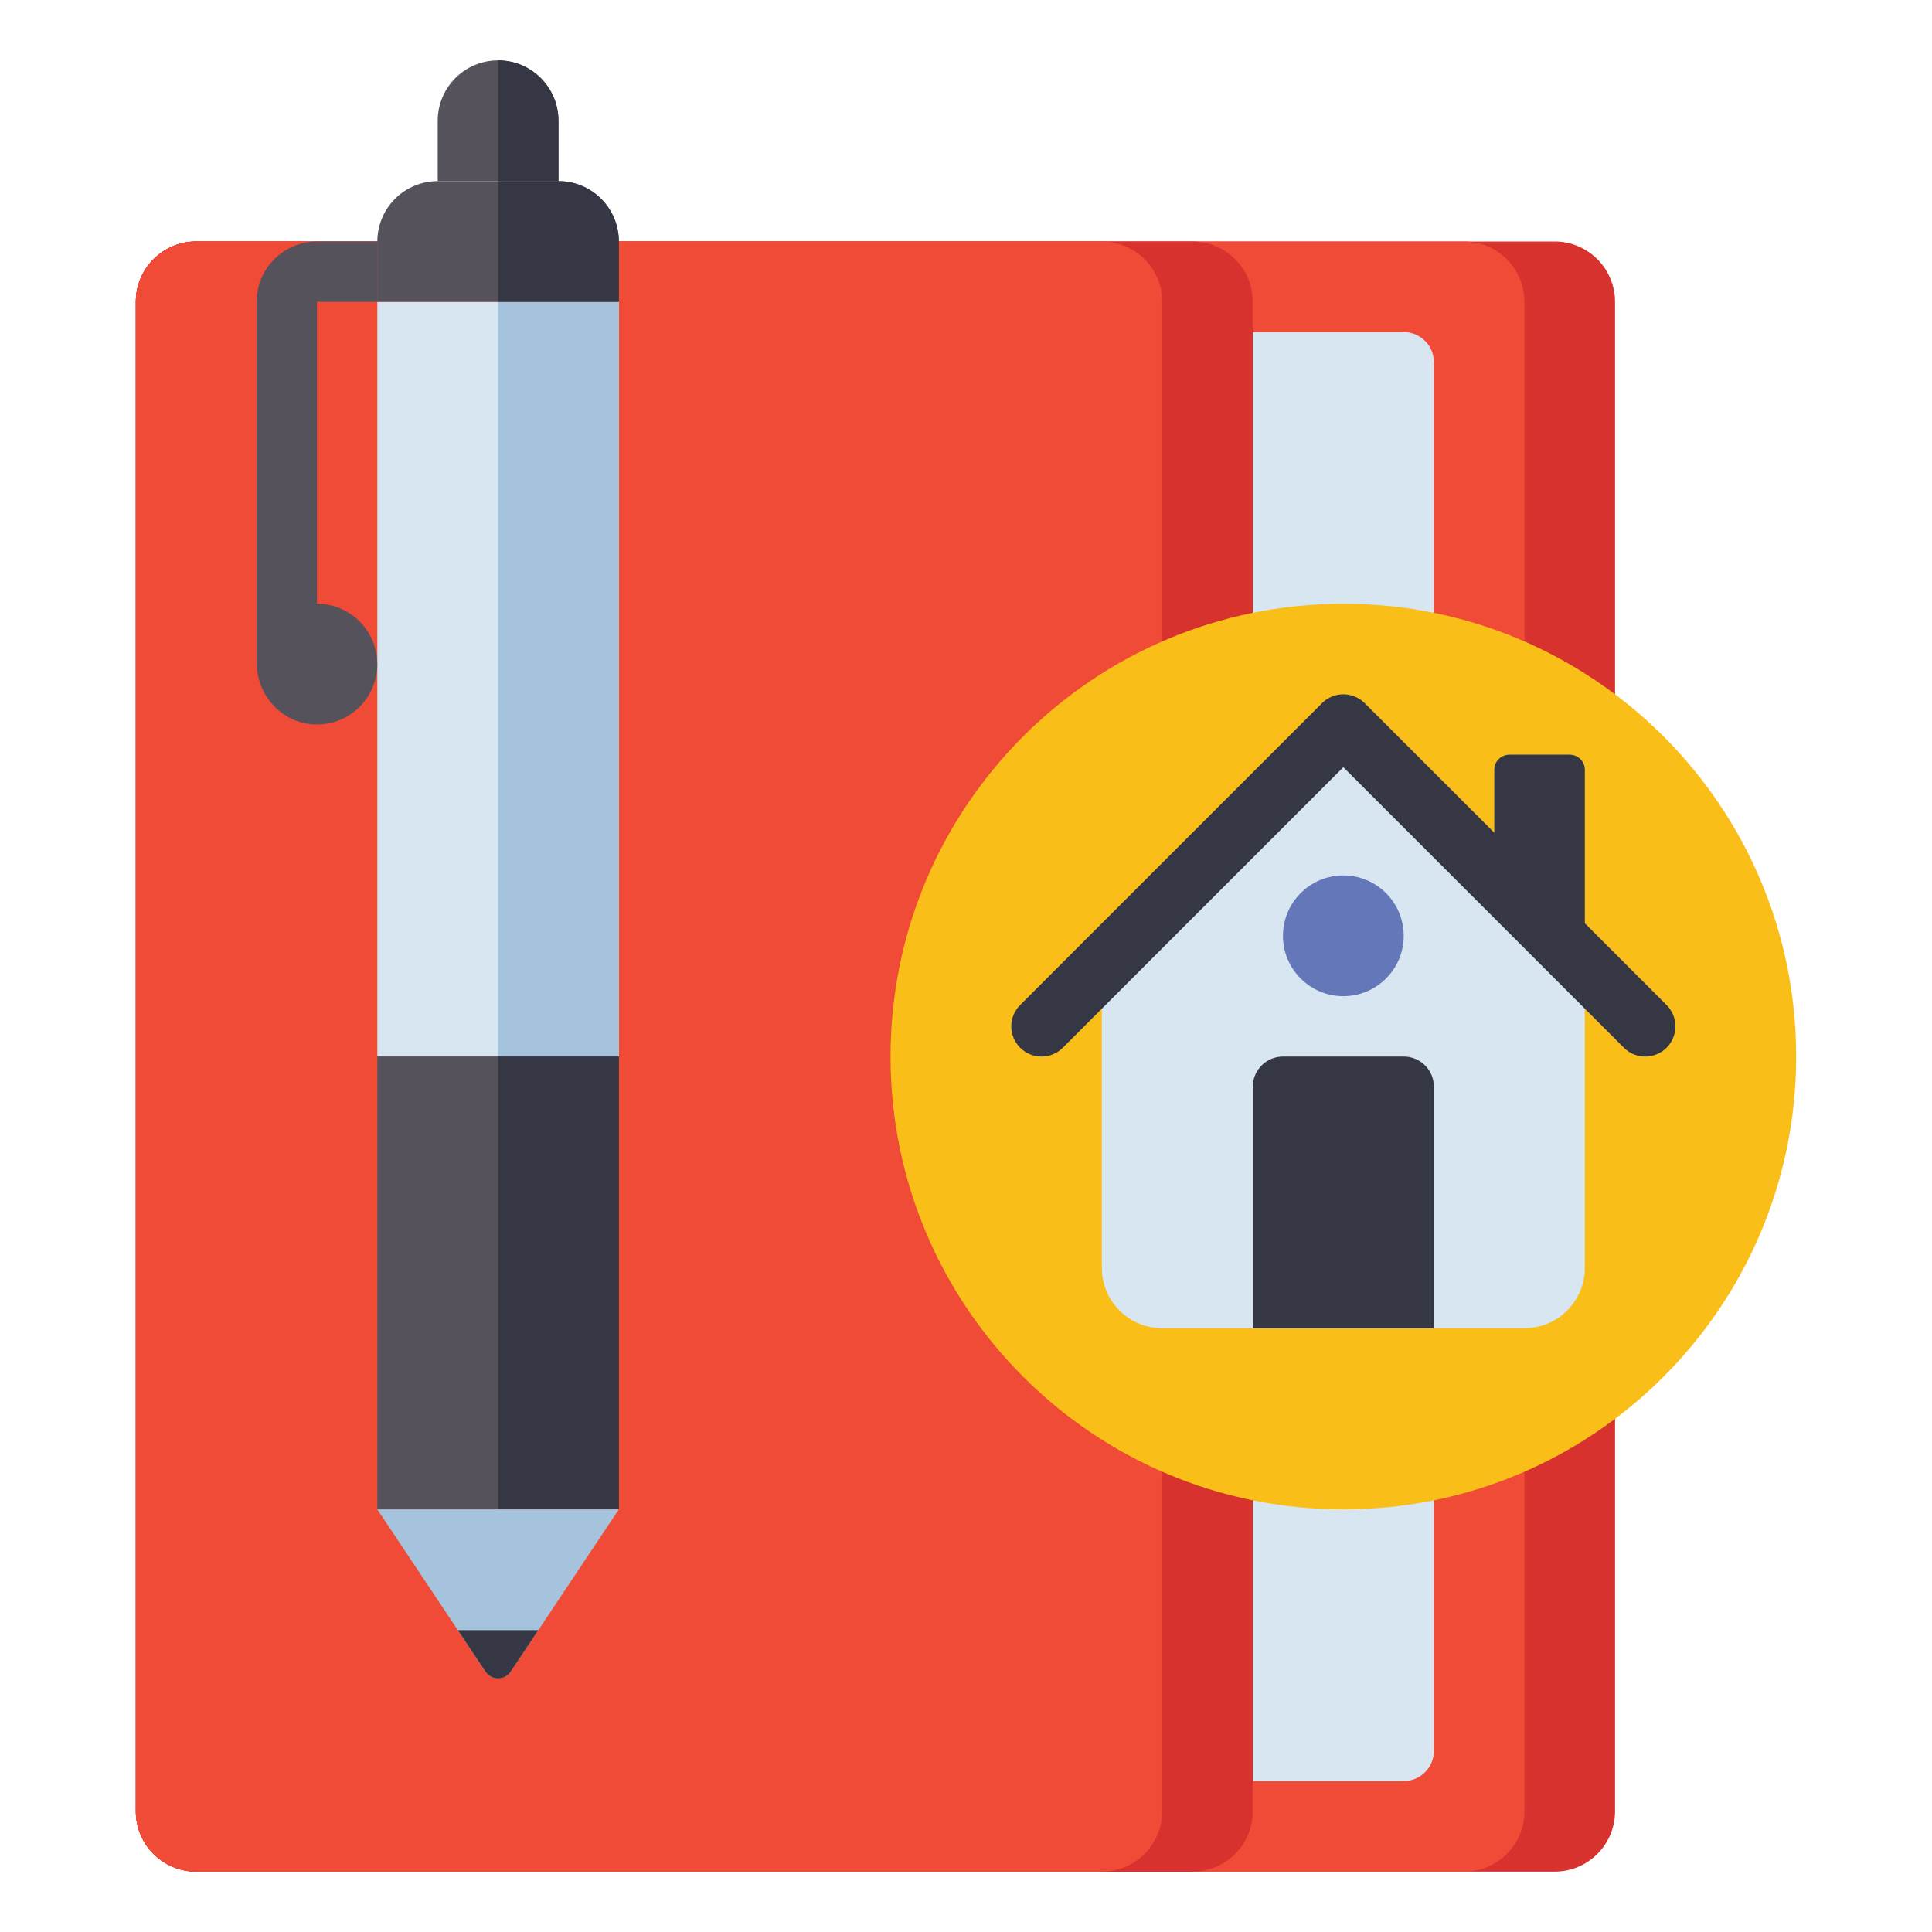 <svg width="200" height="200" viewBox="0 0 200 200" fill="none" xmlns="http://www.w3.org/2000/svg">
<path d="M160.938 25H20.312C16.861 25 14.062 27.798 14.062 31.25V187.5C14.062 190.952 16.861 193.75 20.312 193.75H160.938C164.389 193.75 167.188 190.952 167.188 187.5V31.25C167.188 27.798 164.389 25 160.938 25Z" fill="#D7322D"/>
<path d="M151.562 25H20.312C16.861 25 14.062 27.798 14.062 31.25V187.5C14.062 190.952 16.861 193.75 20.312 193.75H151.562C155.014 193.75 157.812 190.952 157.812 187.5V31.25C157.812 27.798 155.014 25 151.562 25Z" fill="#F04B37"/>
<path d="M123.438 25H20.312C16.861 25 14.062 27.798 14.062 31.25V187.5C14.062 190.952 16.861 193.75 20.312 193.75H123.438C126.889 193.75 129.688 190.952 129.688 187.5V31.25C129.688 27.798 126.889 25 123.438 25Z" fill="#D7322D"/>
<path d="M114.062 25H20.312C16.861 25 14.062 27.798 14.062 31.25V187.5C14.062 190.952 16.861 193.75 20.312 193.75H114.062C117.514 193.75 120.312 190.952 120.312 187.5V31.25C120.312 27.798 117.514 25 114.062 25Z" fill="#F04B37"/>
<path d="M129.688 34.375H145.312C146.141 34.375 146.936 34.704 147.522 35.29C148.108 35.876 148.438 36.671 148.438 37.5V181.25C148.438 182.079 148.108 182.874 147.522 183.46C146.936 184.046 146.141 184.375 145.312 184.375H129.688V34.375Z" fill="#D7E6F0"/>
<path d="M51.562 6.25C53.22 6.25 54.81 6.908 55.982 8.081C57.154 9.253 57.812 10.842 57.812 12.5V18.75H45.312V12.5C45.312 10.842 45.971 9.253 47.143 8.081C48.315 6.908 49.905 6.25 51.562 6.25Z" fill="#55525B"/>
<path d="M51.562 6.25C53.22 6.25 54.81 6.908 55.982 8.081C57.154 9.253 57.812 10.842 57.812 12.5V18.75H51.562V6.25Z" fill="#353744"/>
<path d="M39.062 31.25H64.062V109.375H39.062V31.25Z" fill="#D7E6F0"/>
<path d="M51.562 31.25H64.062V109.375H51.562V31.25Z" fill="#A5C3DC"/>
<path d="M39.062 109.375H64.062V156.25H39.062V109.375Z" fill="#55525B"/>
<path d="M51.562 109.375H64.062V156.25H51.562V109.375Z" fill="#353744"/>
<path d="M64.062 156.25H39.062L50.263 173.05C50.405 173.264 50.599 173.439 50.825 173.561C51.052 173.682 51.305 173.746 51.562 173.746C51.82 173.746 52.073 173.682 52.3 173.561C52.526 173.439 52.72 173.264 52.862 173.05L64.062 156.25Z" fill="#A5C3DC"/>
<path d="M55.729 168.75H47.396L50.263 173.05C50.405 173.264 50.599 173.439 50.825 173.561C51.052 173.682 51.305 173.746 51.562 173.746C51.82 173.746 52.073 173.682 52.3 173.561C52.526 173.439 52.72 173.264 52.862 173.05L55.729 168.75Z" fill="#353744"/>
<path d="M39.062 31.25V25H32.812C31.155 25 29.565 25.659 28.393 26.831C27.221 28.003 26.562 29.592 26.562 31.25V68.573C26.562 71.939 29.149 74.834 32.51 74.993C33.342 75.032 34.174 74.905 34.956 74.619C35.738 74.332 36.455 73.892 37.065 73.325C37.675 72.757 38.165 72.074 38.506 71.314C38.848 70.554 39.035 69.734 39.055 68.901C39.075 68.069 38.928 67.24 38.624 66.465C38.319 65.689 37.863 64.983 37.281 64.386C36.7 63.79 36.005 63.316 35.237 62.992C34.47 62.668 33.645 62.501 32.812 62.5V31.25H39.062Z" fill="#55525B"/>
<path d="M45.312 18.75H57.812C59.47 18.75 61.06 19.409 62.232 20.581C63.404 21.753 64.062 23.342 64.062 25V31.25H39.062V25C39.062 23.342 39.721 21.753 40.893 20.581C42.065 19.409 43.655 18.75 45.312 18.75Z" fill="#55525B"/>
<path d="M51.562 18.75H57.812C59.47 18.75 61.06 19.409 62.232 20.581C63.404 21.753 64.062 23.342 64.062 25V31.25H51.562V18.75Z" fill="#353744"/>
<path d="M139.062 156.25C164.951 156.25 185.938 135.263 185.938 109.375C185.938 83.487 164.951 62.5 139.062 62.5C113.174 62.5 92.188 83.487 92.188 109.375C92.188 135.263 113.174 156.25 139.062 156.25Z" fill="#FABE19"/>
<path d="M156.25 78.125H162.5C162.914 78.125 163.312 78.29 163.605 78.583C163.898 78.876 164.062 79.273 164.062 79.688V100L154.688 90.625V79.688C154.688 79.273 154.852 78.876 155.145 78.583C155.438 78.29 155.836 78.125 156.25 78.125Z" fill="#353744"/>
<path d="M157.812 137.5H120.312C118.655 137.5 117.065 136.842 115.893 135.669C114.721 134.497 114.062 132.908 114.062 131.25V100L139.062 75L164.062 100V131.25C164.062 132.908 163.404 134.497 162.232 135.669C161.06 136.842 159.47 137.5 157.812 137.5Z" fill="#D7E6F0"/>
<path d="M170.312 109.375C169.902 109.376 169.495 109.295 169.116 109.138C168.737 108.981 168.393 108.75 168.103 108.46L139.062 79.42L110.022 108.46C109.436 109.046 108.641 109.375 107.812 109.375C106.984 109.375 106.189 109.046 105.603 108.46C105.017 107.874 104.687 107.079 104.687 106.25C104.687 105.421 105.017 104.626 105.603 104.04L136.853 72.79C137.143 72.5 137.487 72.27 137.867 72.113C138.246 71.956 138.652 71.875 139.062 71.875C139.473 71.875 139.879 71.956 140.258 72.113C140.638 72.27 140.982 72.5 141.272 72.79L172.522 104.04C172.959 104.477 173.257 105.034 173.378 105.64C173.498 106.247 173.436 106.875 173.2 107.446C172.963 108.017 172.563 108.505 172.049 108.848C171.535 109.192 170.931 109.375 170.312 109.375Z" fill="#353744"/>
<path d="M132.812 109.375H145.312C146.141 109.375 146.936 109.704 147.522 110.29C148.108 110.876 148.438 111.671 148.438 112.5V137.5H129.688V112.5C129.688 111.671 130.017 110.876 130.603 110.29C131.189 109.704 131.984 109.375 132.812 109.375Z" fill="#353744"/>
<path d="M139.062 103.125C142.514 103.125 145.312 100.327 145.312 96.875C145.312 93.423 142.514 90.625 139.062 90.625C135.611 90.625 132.812 93.423 132.812 96.875C132.812 100.327 135.611 103.125 139.062 103.125Z" fill="#6478B9"/>
</svg>

